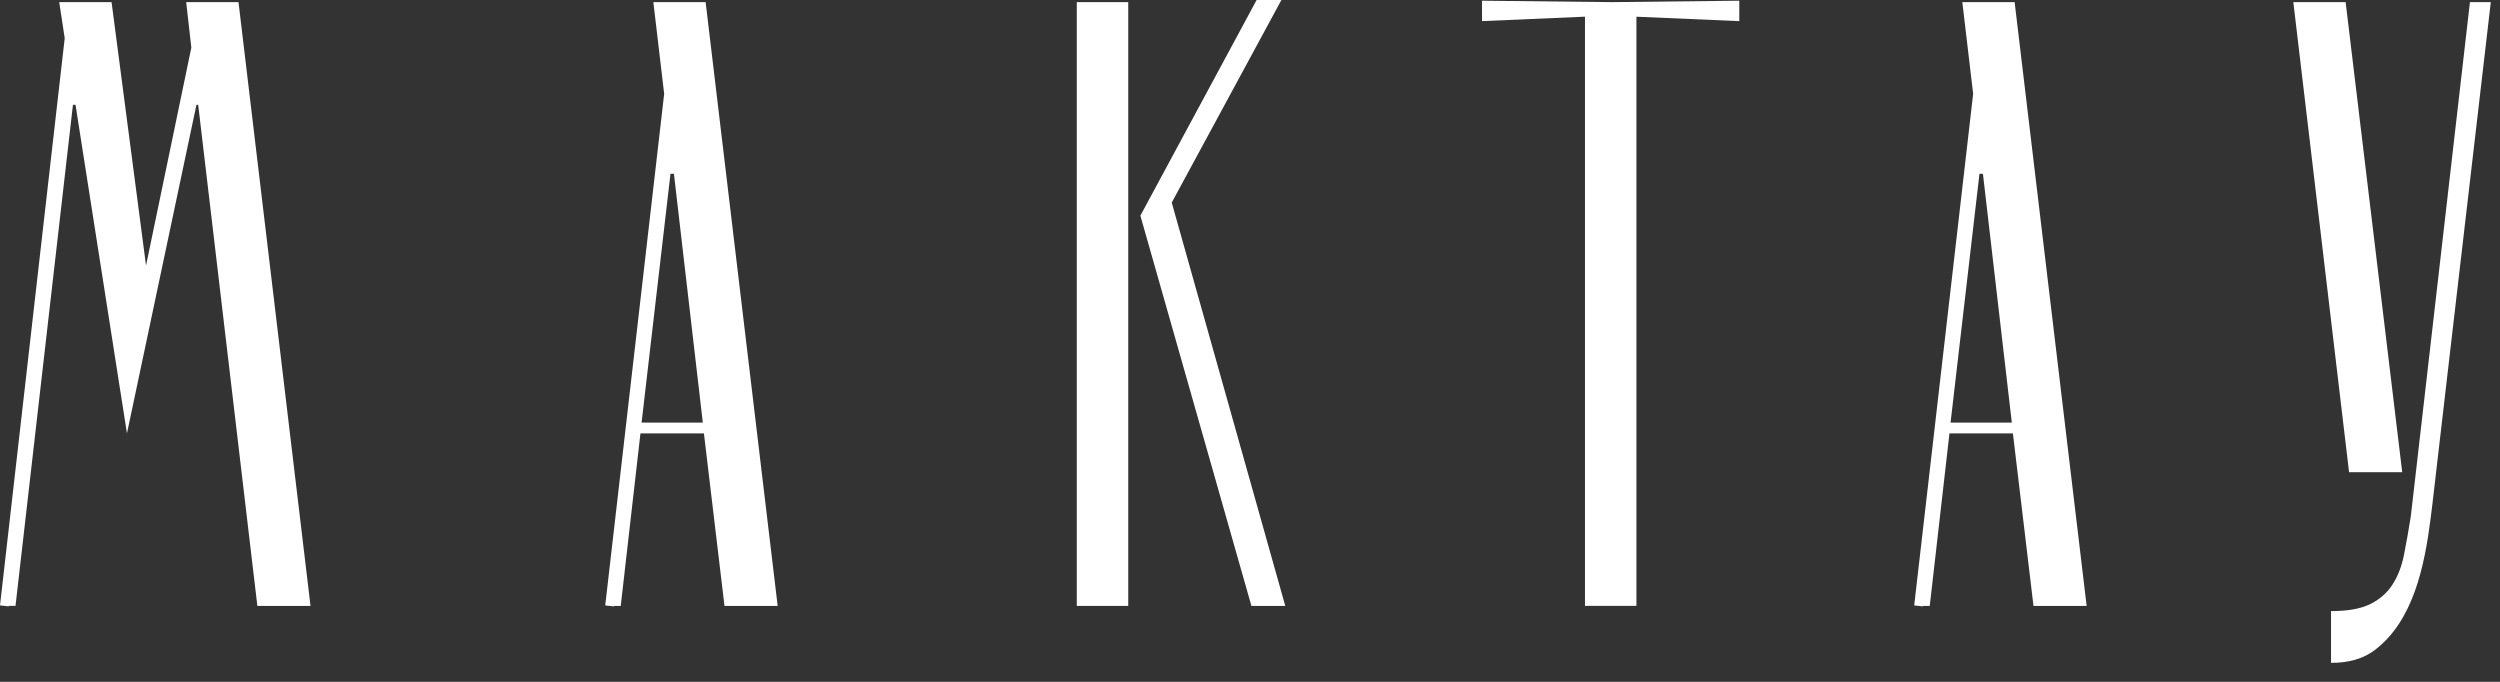 <?xml version="1.0" encoding="UTF-8"?> <svg xmlns="http://www.w3.org/2000/svg" width="88" height="24" viewBox="0 0 88 24" fill="none"><rect x="0" y="0" width="88" height="24" fill="#333333" stroke="none"/><path d="M80.725 0.075H82.566L84.558 16.621H82.687L80.725 0.075ZM85.56 18.232C85.348 19.897 84.957 21.862 83.577 22.893C83.184 23.187 82.676 23.333 82.052 23.333V21.511C82.635 21.511 83.093 21.43 83.426 21.267C83.757 21.106 84.019 20.878 84.211 20.584C84.402 20.291 84.538 19.942 84.619 19.538C84.7 19.134 84.78 18.678 84.861 18.171L86.942 0.075H87.676C87.524 1.383 87.372 2.691 87.22 3.999C86.916 6.613 86.612 9.228 86.306 11.842C86.078 13.803 85.849 15.763 85.623 17.723C85.604 17.889 85.583 18.058 85.56 18.23V18.232Z" fill="white"></path><path d="M39.714 0.075H37.903V21.328H39.714V0.075Z" fill="white"></path><path d="M45.242 21.328C43.909 16.595 42.577 11.863 41.245 7.131C42.532 4.754 43.818 2.377 45.105 0C44.815 0 44.525 0 44.233 0L40.141 7.591C41.443 12.17 42.746 16.749 44.05 21.328H45.242Z" fill="white"></path><path d="M61.223 0.025C59.731 0.042 58.237 0.058 56.746 0.075L52.167 0.025V0.743L55.791 0.587V21.326H57.602V0.588L61.223 0.744V0.025Z" fill="white"></path><path d="M8.395 0.075H6.554C6.614 0.609 6.675 1.143 6.735 1.677C6.203 4.234 5.671 6.791 5.14 9.348L3.927 0.075H2.085C2.15 0.498 2.214 0.921 2.278 1.345C1.519 8 0.76 14.655 0 21.31L0.154 21.326L0.307 21.344V21.326H0.546L2.568 3.688H2.658L4.469 15.255L6.915 3.688H6.976L9.059 21.328H10.93L8.395 0.075Z" fill="white"></path><path d="M24.838 0.075H22.998C23.125 1.151 23.252 2.228 23.379 3.304C22.687 9.307 21.996 15.309 21.304 21.311L21.458 21.328L21.611 21.345V21.328H21.85L22.544 15.255H24.778L25.502 21.328H27.374L24.838 0.075ZM23.601 6.117H23.722L24.739 14.875H22.584L23.601 6.117Z" fill="white"></path><path d="M70.915 0.075H69.074C69.201 1.151 69.328 2.228 69.455 3.304C68.764 9.307 68.072 15.309 67.38 21.311L67.534 21.328L67.687 21.345V21.328H67.927L68.621 15.255H70.854L71.579 21.328H73.45L70.915 0.075ZM69.677 6.117H69.799L70.816 14.875H68.66L69.677 6.117Z" fill="white"></path></svg> 